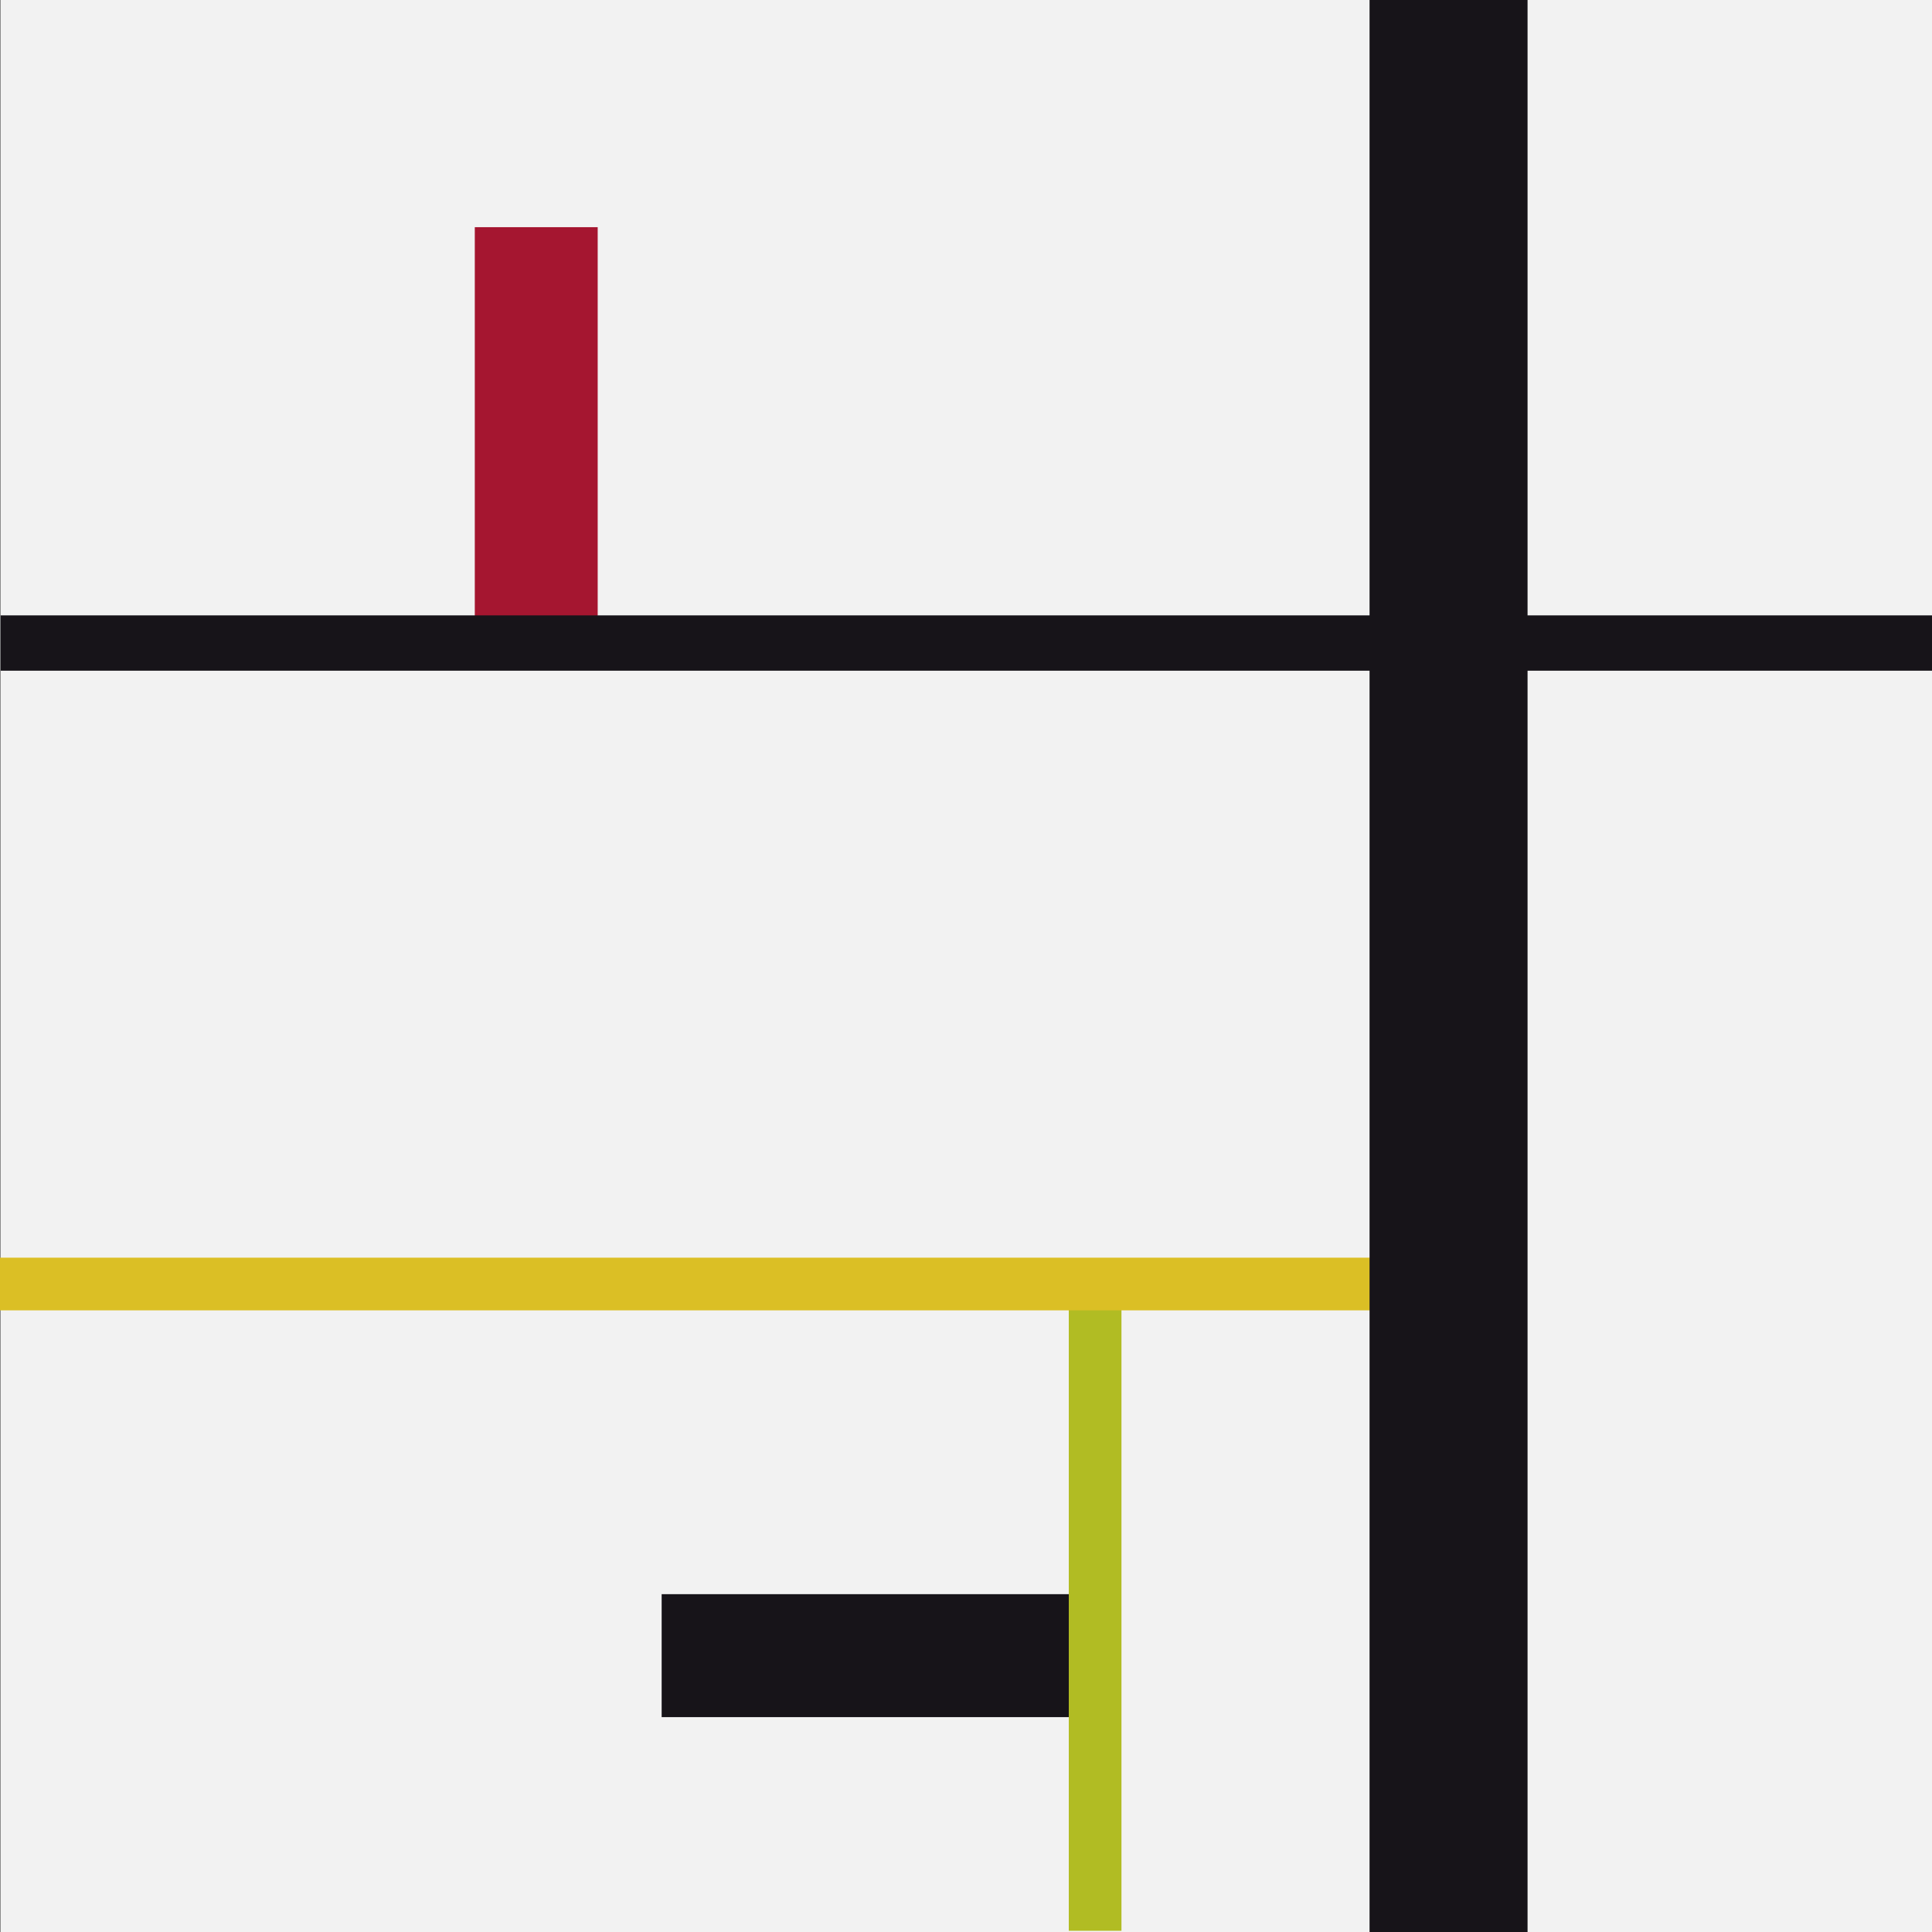 <?xml version="1.0" encoding="utf-8"?>
<!-- Generator: Adobe Illustrator 16.0.4, SVG Export Plug-In . SVG Version: 6.00 Build 0)  -->
<!DOCTYPE svg PUBLIC "-//W3C//DTD SVG 1.1//EN" "http://www.w3.org/Graphics/SVG/1.1/DTD/svg11.dtd">
<svg version="1.1" id="Calque_1" xmlns="http://www.w3.org/2000/svg" xmlns:xlink="http://www.w3.org/1999/xlink" x="0px" y="0px"
	 width="250px" height="250px" viewBox="0 0 250 250" enable-background="new 0 0 250 250" xml:space="preserve">
<rect x="0" y="0" width="250" height="250" fill="#808080" stroke="none"/>
<rect x="0.091" fill="#F2F2F2" width="250" height="250"/>
<rect x="61.438" y="29.396" fill="#A51630" width="15.903" height="52.765"/>
<rect x="85.618" y="206.285" fill="#171419" width="52.747" height="15.91"/>
<rect x="0.09" y="79.63" fill="#171419" width="249.91" height="7.158"/>
<rect x="138.3" y="164.665" fill="#B1BC23" width="6.816" height="85.179"/>
<rect y="162.742" fill="#DBBF25" width="180.311" height="6.817"/>
<rect x="177.22" fill="#171419" width="20.445" height="250"/>
</svg>
